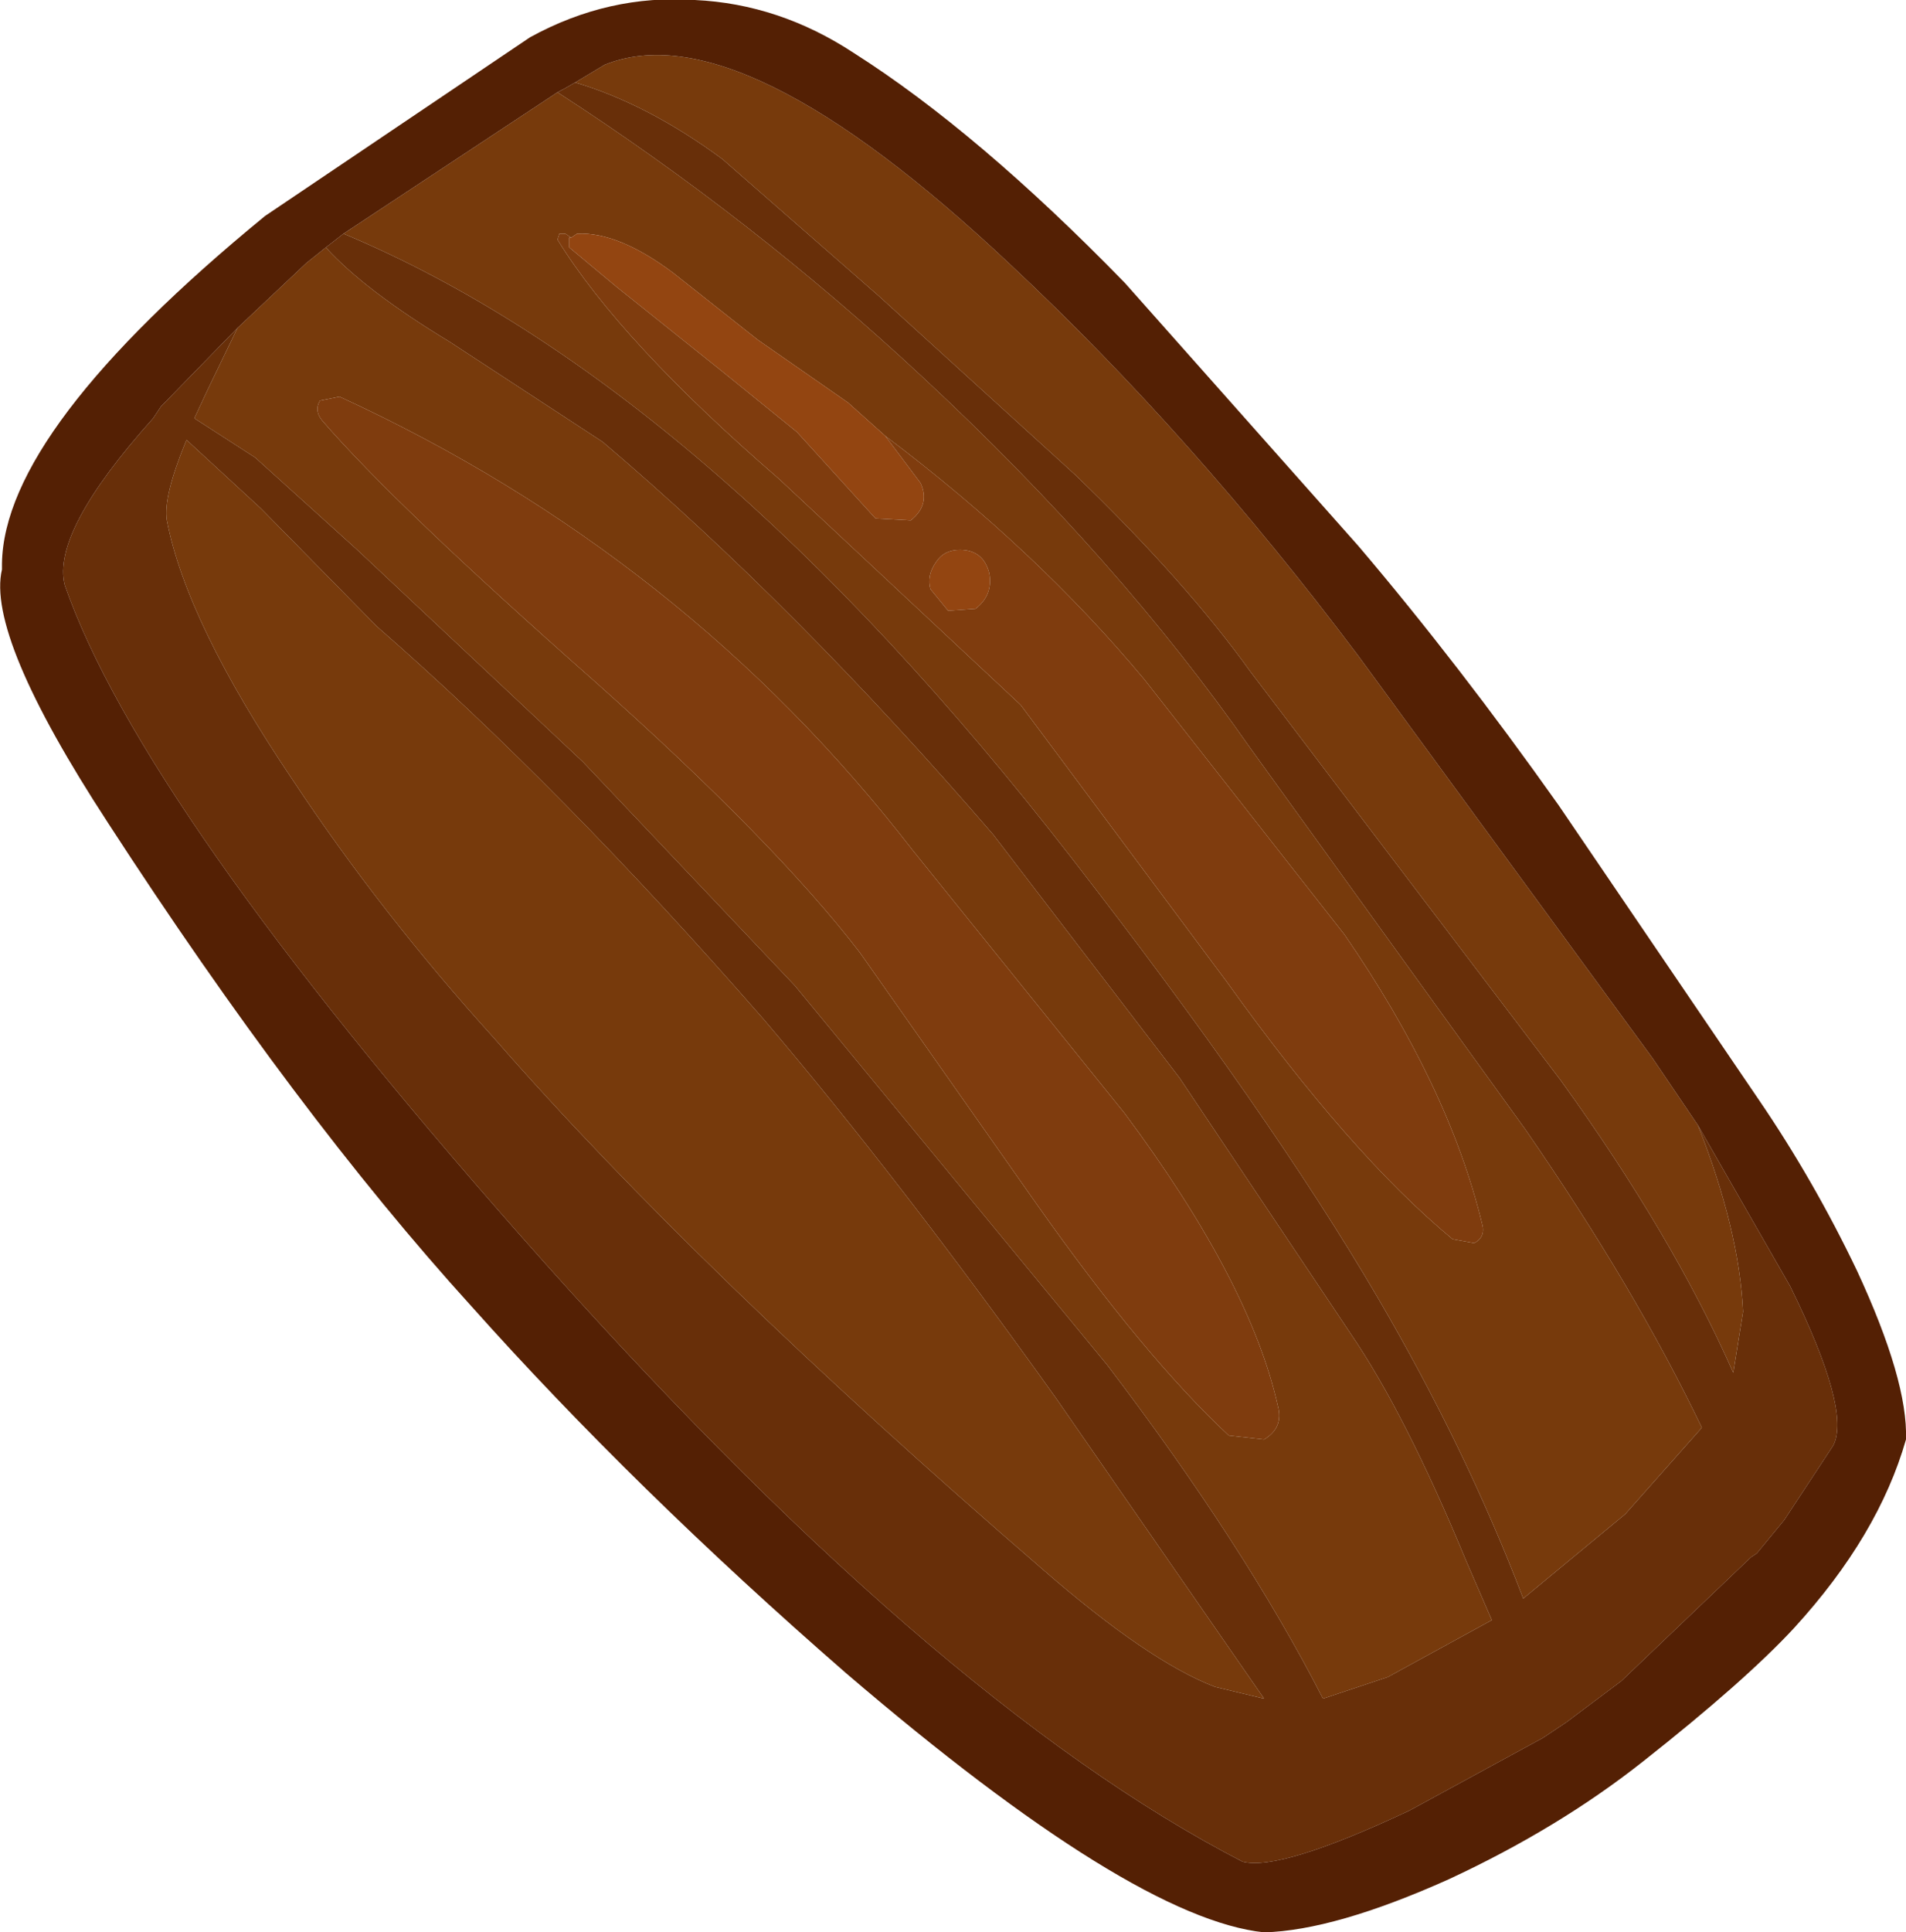 <?xml version="1.0" encoding="UTF-8" standalone="no"?>
<!-- Created with Inkscape (http://www.inkscape.org/) -->

<svg
   xmlns:dc="http://purl.org/dc/elements/1.1/"
   xmlns:cc="http://creativecommons.org/ns#"
   xmlns:rdf="http://www.w3.org/1999/02/22-rdf-syntax-ns#"
   xmlns:svg="http://www.w3.org/2000/svg"
   xmlns="http://www.w3.org/2000/svg"
   version="1.1"
   width="48.55"
   height="49.2"
   viewBox="-24.25 -24.6 48.55 49.2"
   id="svg2">
  <defs
     id="defs27" />
  <g
     id="shape_1"
     style="stroke-linecap:round;stroke-linejoin:round">
    <path
       d="m -9.85,-18.65 m 0,0 0.15,0.1 0.15,-0.1 q 1.05,-0.05 2.45,1 l 2.15,1.7 2.3,1.6 0.95,0.85 q 3.85,2.9 6.6,6.2 l 5.1,6.5 q 2.65,3.85 3.5,7.35 0.1,0.35 -0.2,0.5 L 12.75,6.95 Q 10.15,4.8 7,0.4 L 1.75,-6.65 -4.4,-12.4 q -4.05,-3.5 -5.65,-6.1 l 0.05,-0.15 0.15,0 m 1,-4.3 -0.75,0.45 q 1.85,0.55 3.75,1.95 l 4,3.5 5,4.55 q 2.8,2.7 4.45,5 l 7.9,10.4 q 2.85,3.95 4.4,7.45 L 20.15,8.8 Q 20.05,6.7 19,4.05 L 17.85,2.35 10.35,-7.9 q -4.25,-5.65 -8.85,-9.95 -6.9,-6.5 -10.35,-5.1 m -7.6,5.05 -1.75,1.65 -0.75,1.55 -0.35,0.75 1.55,1 2.6,2.35 5.75,5.4 5.4,5.7 7.95,9.65 q 3.5,4.6 5.5,8.5 L 11.1,18.1 13.75,16.65 13.1,15.15 Q 11.55,11.4 10.15,9.35 L 5.8,2.85 1.05,-3.35 q -5,-5.8 -9.95,-10 l -3.9,-2.55 q -2.15,-1.3 -3.15,-2.4 l -0.5,0.4 m 6.4,-4.35 -5.45,3.6 q 9.2,3.85 18.55,15.9 5.05,6.5 7.8,11.2 2.25,3.85 3.7,7.65 l 2.6,-2.15 1.95,-2.2 Q 17.4,8.2 14.6,4.15 l -7,-9.7 q -3.35,-4.8 -8.35,-9.45 -4.35,-4.05 -9.3,-7.25 m 18,34.3 -0.9,-0.1 q -2.15,-2 -4.9,-5.9 l -4.5,-6.4 q -2.15,-2.8 -6.75,-6.9 -5.1,-4.5 -6.95,-6.65 -0.2,-0.25 -0.05,-0.5 l 0.5,-0.1 q 8.8,4.05 14.6,11.55 l 5.4,6.7 q 3.2,4.3 3.9,7.45 0.15,0.55 -0.35,0.85 m -5.65,3.3 q 2.7,2.35 4.4,3 L 7.95,18.65 2.65,11 q -4,-5.6 -7.45,-9.65 -5.15,-5.9 -9.85,-10 l -2.95,-3 -1.9,-1.75 q -0.6,1.45 -0.5,2.05 0.5,2.6 3.2,6.6 2.25,3.4 5.15,6.6 5.15,5.9 13.95,13.5"
       id="path5"
       style="fill:#773a0c;fill-opacity:1;stroke:none" />
    <path
       d="M -9.85,-18.65"
       id="path7"
       style="fill:none;stroke:none" />
    <path
       d="m -0.8,-12.3 m 0,0 -0.9,-1.2 -0.95,-0.85 -2.3,-1.6 -2.15,-1.7 q -1.4,-1.05 -2.45,-1 l -0.15,0.1 -0.05,0 0,0.25 1.2,1 2.75,2.2 1.85,1.5 2,2.2 0.9,0.05 q 0.5,-0.4 0.25,-0.95 m 1,1.7 q -0.4,0 -0.6,0.3 -0.25,0.35 -0.15,0.7 L -0.1,-9.05 0.6,-9.1 Q 1.05,-9.45 0.95,-10 0.8,-10.6 0.2,-10.6"
       id="path9"
       style="fill:#934511;fill-opacity:1;stroke:none" />
    <path
       d="M -0.8,-12.3"
       id="path11"
       style="fill:none;stroke:none" />
    <path
       d="m 21.35,8.15 m 0,0 L 19,4.05 Q 20.05,6.7 20.15,8.8 L 19.9,10.35 Q 18.35,6.85 15.5,2.9 L 7.6,-7.5 q -1.65,-2.3 -4.45,-5 l -5,-4.55 -4,-3.5 q -1.9,-1.4 -3.75,-1.95 -0.25,0.15 -0.45,0.25 4.95,3.2 9.3,7.25 5,4.65 8.35,9.45 l 7,9.7 q 2.8,4.05 4.5,7.6 l -1.95,2.2 -2.6,2.15 Q 13.1,12.3 10.85,8.45 8.1,3.75 3.05,-2.75 -6.3,-14.8 -15.5,-18.65 l -0.45,0.35 q 1,1.1 3.15,2.4 l 3.9,2.55 q 4.95,4.2 9.95,10 l 4.75,6.2 4.35,6.5 q 1.4,2.05 2.95,5.8 l 0.65,1.5 -2.65,1.45 -1.65,0.55 q -2,-3.9 -5.5,-8.5 L -4,0.5 l -5.4,-5.7 -5.75,-5.4 -2.6,-2.35 -1.55,-1 0.35,-0.75 0.75,-1.55 -1.95,2 -0.2,0.3 q -2.6,2.9 -2.25,4.25 1.95,5.6 11.6,16.55 10.45,11.85 18.4,15.95 0.95,0.25 4.25,-1.3 l 3.4,-1.85 0.6,-0.4 1.4,-1.05 3.3,-3.15 0.15,-0.1 0.7,-0.85 1.25,-1.9 Q 22.9,11.3 21.35,8.15 M 6.7,18.35 Q 5,17.7 2.3,15.35 -6.5,7.75 -11.65,1.85 q -2.9,-3.2 -5.15,-6.6 -2.7,-4 -3.2,-6.6 -0.1,-0.6 0.5,-2.05 l 1.9,1.75 2.95,3 q 4.7,4.1 9.85,10 3.45,4.05 7.45,9.65 l 5.3,7.65 -1.25,-0.3"
       id="path13"
       style="fill:#682f09;fill-opacity:1;stroke:none" />
    <path
       d="M 21.35,8.15"
       id="path15"
       style="fill:none;stroke:none" />
    <path
       d="m -0.4,-10.3 m 0,0 q 0.2,-0.3 0.6,-0.3 0.6,0 0.75,0.6 0.1,0.55 -0.35,0.9 l -0.7,0.05 -0.45,-0.55 q -0.1,-0.35 0.15,-0.7 m -9.3,-8.25 -0.15,-0.1 -0.15,0 -0.05,0.15 q 1.6,2.6 5.65,6.1 L 1.75,-6.65 7,0.4 q 3.15,4.4 5.75,6.55 l 0.55,0.1 Q 13.6,6.9 13.5,6.55 12.65,3.05 10,-0.8 L 4.9,-7.3 q -2.75,-3.3 -6.6,-6.2 l 0.9,1.2 q 0.25,0.55 -0.25,0.95 l -0.9,-0.05 -2,-2.2 -1.85,-1.5 -2.75,-2.2 -1.2,-1 0,-0.25 0.05,0 m 16.75,30.5 0.9,0.1 Q 8.45,11.75 8.3,11.2 7.6,8.05 4.4,3.75 L -1,-2.95 q -5.8,-7.5 -14.6,-11.55 l -0.5,0.1 q -0.15,0.25 0.05,0.5 1.85,2.15 6.95,6.65 4.6,4.1 6.75,6.9 l 4.5,6.4 q 2.75,3.9 4.9,5.9"
       id="path17"
       style="fill:#7f3c0e;fill-opacity:1;stroke:none" />
    <path
       d="M -0.4,-10.3"
       id="path19"
       style="fill:none;stroke:none" />
    <path
       d="m 10.35,-10.7 m 0,0 -5.95,-6.7 q -3.75,-3.85 -6.9,-5.85 -1.9,-1.25 -4.05,-1.35 -2.2,-0.15 -4.2,0.95 l -6.75,4.55 q -6.65,5.45 -6.7,8.85 l 0,0.15 q -0.4,1.7 2.7,6.45 4.8,7.4 9.25,12.3 4.15,4.65 9.55,9.35 7.3,6.25 10.65,6.6 1.8,-0.05 4.7,-1.35 2.8,-1.3 4.95,-3 2.6,-2.05 3.85,-3.4 2.15,-2.35 2.85,-4.8 0.05,-1.5 -1.25,-4.3 -1.1,-2.3 -2.5,-4.35 l -5.1,-7.5 q -2.55,-3.6 -5.1,-6.6 m -19.95,-11.8 0.75,-0.45 q 3.45,-1.4 10.35,5.1 4.6,4.3 8.85,9.95 l 7.5,10.25 1.15,1.7 2.35,4.1 q 1.55,3.15 1.1,4.05 l -1.25,1.9 -0.7,0.85 -0.15,0.1 -3.3,3.15 -1.4,1.05 -0.6,0.4 -3.4,1.85 Q 8.35,23.05 7.4,22.8 -0.55,18.7 -11,6.85 -20.65,-4.1 -22.6,-9.7 q -0.35,-1.35 2.25,-4.25 l 0.2,-0.3 1.95,-2 1.75,-1.65 0.5,-0.4 0.45,-0.35 5.45,-3.6 q 0.2,-0.1 0.45,-0.25"
       id="path21"
       style="fill:#542004;fill-opacity:1;stroke:none" />
    <path
       d="M 10.35,-10.7"
       id="path23"
       style="fill:none;stroke:none" />
  </g>
</svg>
